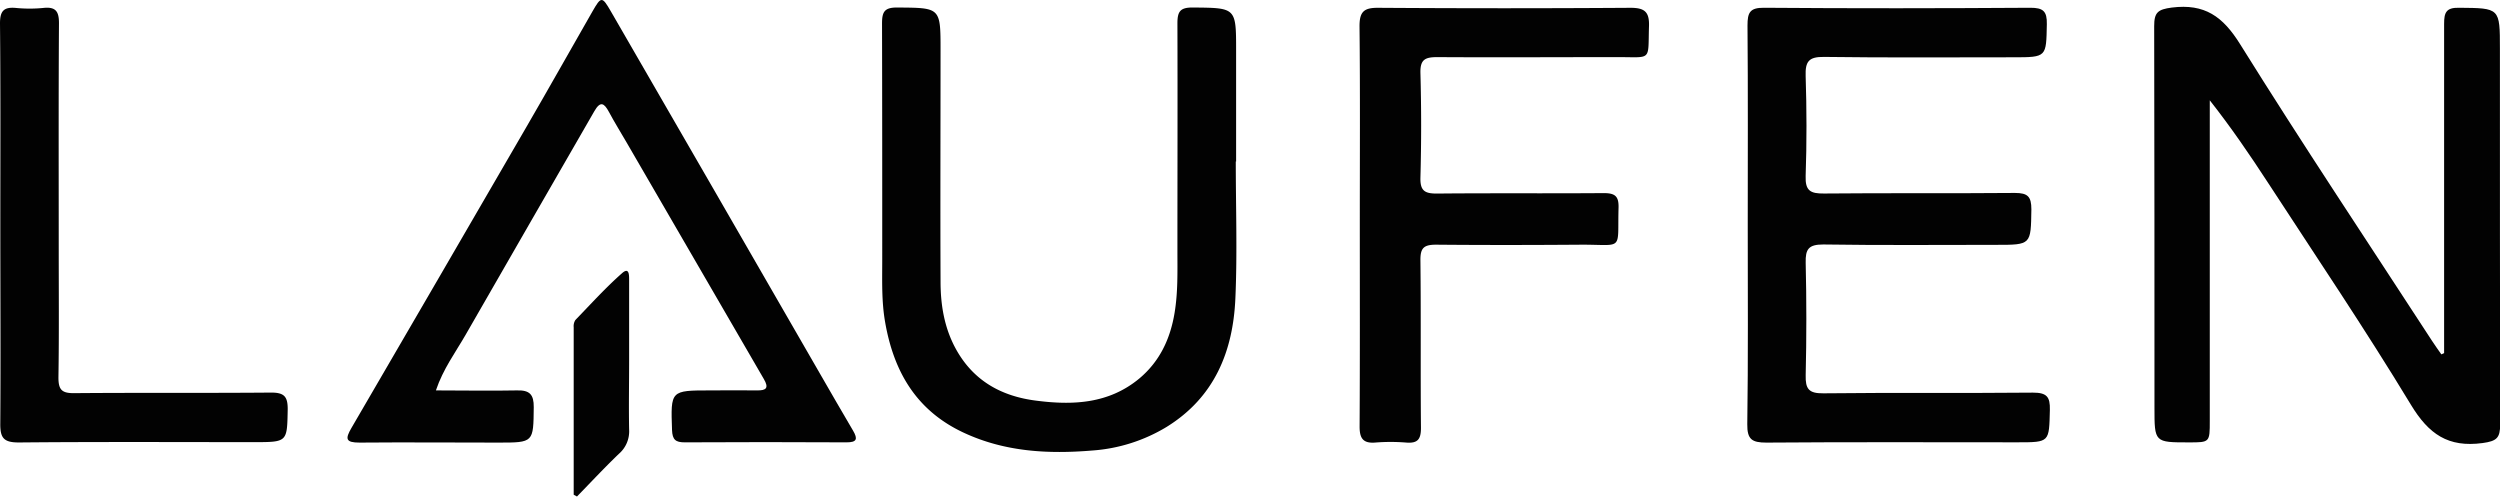 <svg xmlns="http://www.w3.org/2000/svg" viewBox="0 0 608.34 120.82"><defs><style>.cls-1{fill:#020202;}</style></defs><g id="Layer_2" data-name="Layer 2"><g id="Layer_1-2" data-name="Layer 1"><path class="cls-1" d="M594.74,85.93V64.24c0-19.47,0-38.94,0-58.42,0-2.74.46-4,3.64-3.93,9.94.09,9.94,0,9.94,10,0,30.46,0,60.92.06,91.38,0,3.32-.85,4.07-4.27,4.54-8.4,1.14-13.13-2.18-17.46-9.34-11.1-18.33-23.1-36.1-34.8-54.06-4.4-6.76-8.95-13.42-14.13-20v78c0,5.24,0,5.24-5.06,5.24-8.4,0-8.4,0-8.4-8.42,0-30.95,0-61.91-.07-92.87,0-3.35.89-4.07,4.29-4.52,8-1,12.41,2.15,16.62,8.91,15.16,24.32,31.07,48.17,46.7,72.19.72,1.12,1.51,2.19,2.27,3.29Z"/><path class="cls-1" d="M425.29,54.89c0-16.23.08-32.46-.06-48.69,0-3.12.56-4.34,4-4.31,21.61.17,43.23.14,64.84,0,3.09,0,4.07.82,4,4-.16,8,0,8.05-8.11,8.05-15.37,0-30.73.12-46.1-.09-3.7-.05-4.6,1.09-4.48,4.63.26,8.11.28,16.23,0,24.34-.13,3.62,1.18,4.3,4.46,4.27,15.49-.15,31,0,46.47-.14,3.13,0,4,.89,4,4-.14,8.63,0,8.63-8.64,8.63-14,0-28,.13-42-.09-3.59,0-4.36,1.14-4.28,4.46q.32,13.67,0,27.34c-.08,3.33.73,4.46,4.29,4.42,17-.2,34,0,51-.17,3.38,0,4.21,1,4.13,4.22-.2,7.86,0,7.87-7.9,7.87-20.36,0-40.72-.09-61.08.07-3.51,0-4.7-.77-4.65-4.48C425.41,87.1,425.29,71,425.29,54.89Z"/><path class="cls-1" d="M106.07,95c6.81,0,13.27.13,19.72,0,3.1-.09,4.12,1,4.09,4.08-.09,8.61,0,8.62-8.65,8.62-11.24,0-22.49-.1-33.73,0-3.42,0-3.52-.91-2-3.53Q106.79,67.63,128,31.06c5.44-9.38,10.76-18.84,16.15-28.25,2.14-3.74,2.35-3.75,4.52,0q25.44,44,50.85,88.1c2.68,4.64,5.35,9.29,8.07,13.9,1.17,2,.94,2.84-1.61,2.83q-19.68-.11-39.36,0c-2.21,0-3-.62-3.09-3C163.2,95,163.12,95,172.9,95c3.75,0,7.5-.06,11.25,0,2.33.05,3-.58,1.72-2.77q-16.73-28.77-33.4-57.57c-1.44-2.48-2.95-4.92-4.31-7.45-1.14-2.11-2.06-2.71-3.52-.18C134.22,45.18,123.7,63.3,113.3,81.47,110.84,85.75,107.84,89.76,106.07,95Z"/><path class="cls-1" d="M300.71,39.29c0,11.12.39,22.25-.1,33.34-.57,12.92-5.11,24.07-16.74,31.26a40.29,40.29,0,0,1-18,5.73c-10.75.9-21.39.36-31.49-4.39-11.5-5.41-16.92-14.89-19-26.86-.89-5.07-.7-10.18-.7-15.29,0-19.11,0-38.22-.05-57.32,0-2.78.5-3.95,3.67-3.93,10.57.08,10.57-.06,10.57,10.44,0,18.74-.08,37.47,0,56.21,0,5.73.91,11.37,3.79,16.55,4.25,7.64,11,11.37,19.37,12.45,8.95,1.17,17.73.82,25.19-5.36,5-4.18,7.57-9.69,8.61-16.06.82-5,.68-9.94.68-14.92,0-18.48.06-37,0-55.45,0-2.86.65-3.88,3.72-3.86,10.56.09,10.56,0,10.56,10.48v27Z"/><path class="cls-1" d="M330.89,54.64c0-16.1.1-32.2-.07-48.3,0-3.5,1.09-4.46,4.51-4.44q30.72.21,61.44,0c3.44,0,4.6,1,4.49,4.46-.28,8.65.84,7.52-7.68,7.54-14.61,0-29.22.09-43.83,0-3,0-4.19.59-4.11,3.87q.35,12.72,0,25.45c-.09,3.27,1.12,3.91,4.1,3.88,13.48-.13,27,0,40.46-.11,2.73,0,3.73.68,3.65,3.55-.3,10.6,1.37,9-8.8,9-11.86.09-23.73.11-35.59,0-3,0-3.85.8-3.82,3.79.15,13.6,0,27.2.13,40.81,0,2.84-.86,3.78-3.63,3.55a46.83,46.83,0,0,0-7.49,0c-3.05.24-3.83-1.12-3.81-4C330.94,87.34,330.89,71,330.89,54.64Z"/><path class="cls-1" d="M.08,54.74C.08,38.38.16,22,0,5.67c0-3,.92-4,3.84-3.74a34.5,34.5,0,0,0,6.74,0c3-.32,3.79.87,3.77,3.79-.12,18-.06,36-.06,53.94,0,10.74.1,21.48-.07,32.21,0,2.95.81,3.82,3.79,3.8,16-.14,32,0,48-.14,3.17,0,4,1,4,4-.15,8,0,8.06-8.09,8.06-19.12,0-38.23-.1-57.35.08-3.69,0-4.54-1.11-4.5-4.63C.18,87,.08,70.85.08,54.74Z"/><path class="cls-1" d="M139.6,120.38q0-20.38,0-40.76a2.73,2.73,0,0,1,.42-1.76C143.76,74,147.37,70,151.4,66.45c1.79-1.56,1.68.7,1.69,1.74,0,6.49,0,13,0,19.48,0,5.62-.11,11.24,0,16.86a7.23,7.23,0,0,1-2.49,5.9c-3.5,3.36-6.81,6.91-10.2,10.39Z"/></g></g></svg>